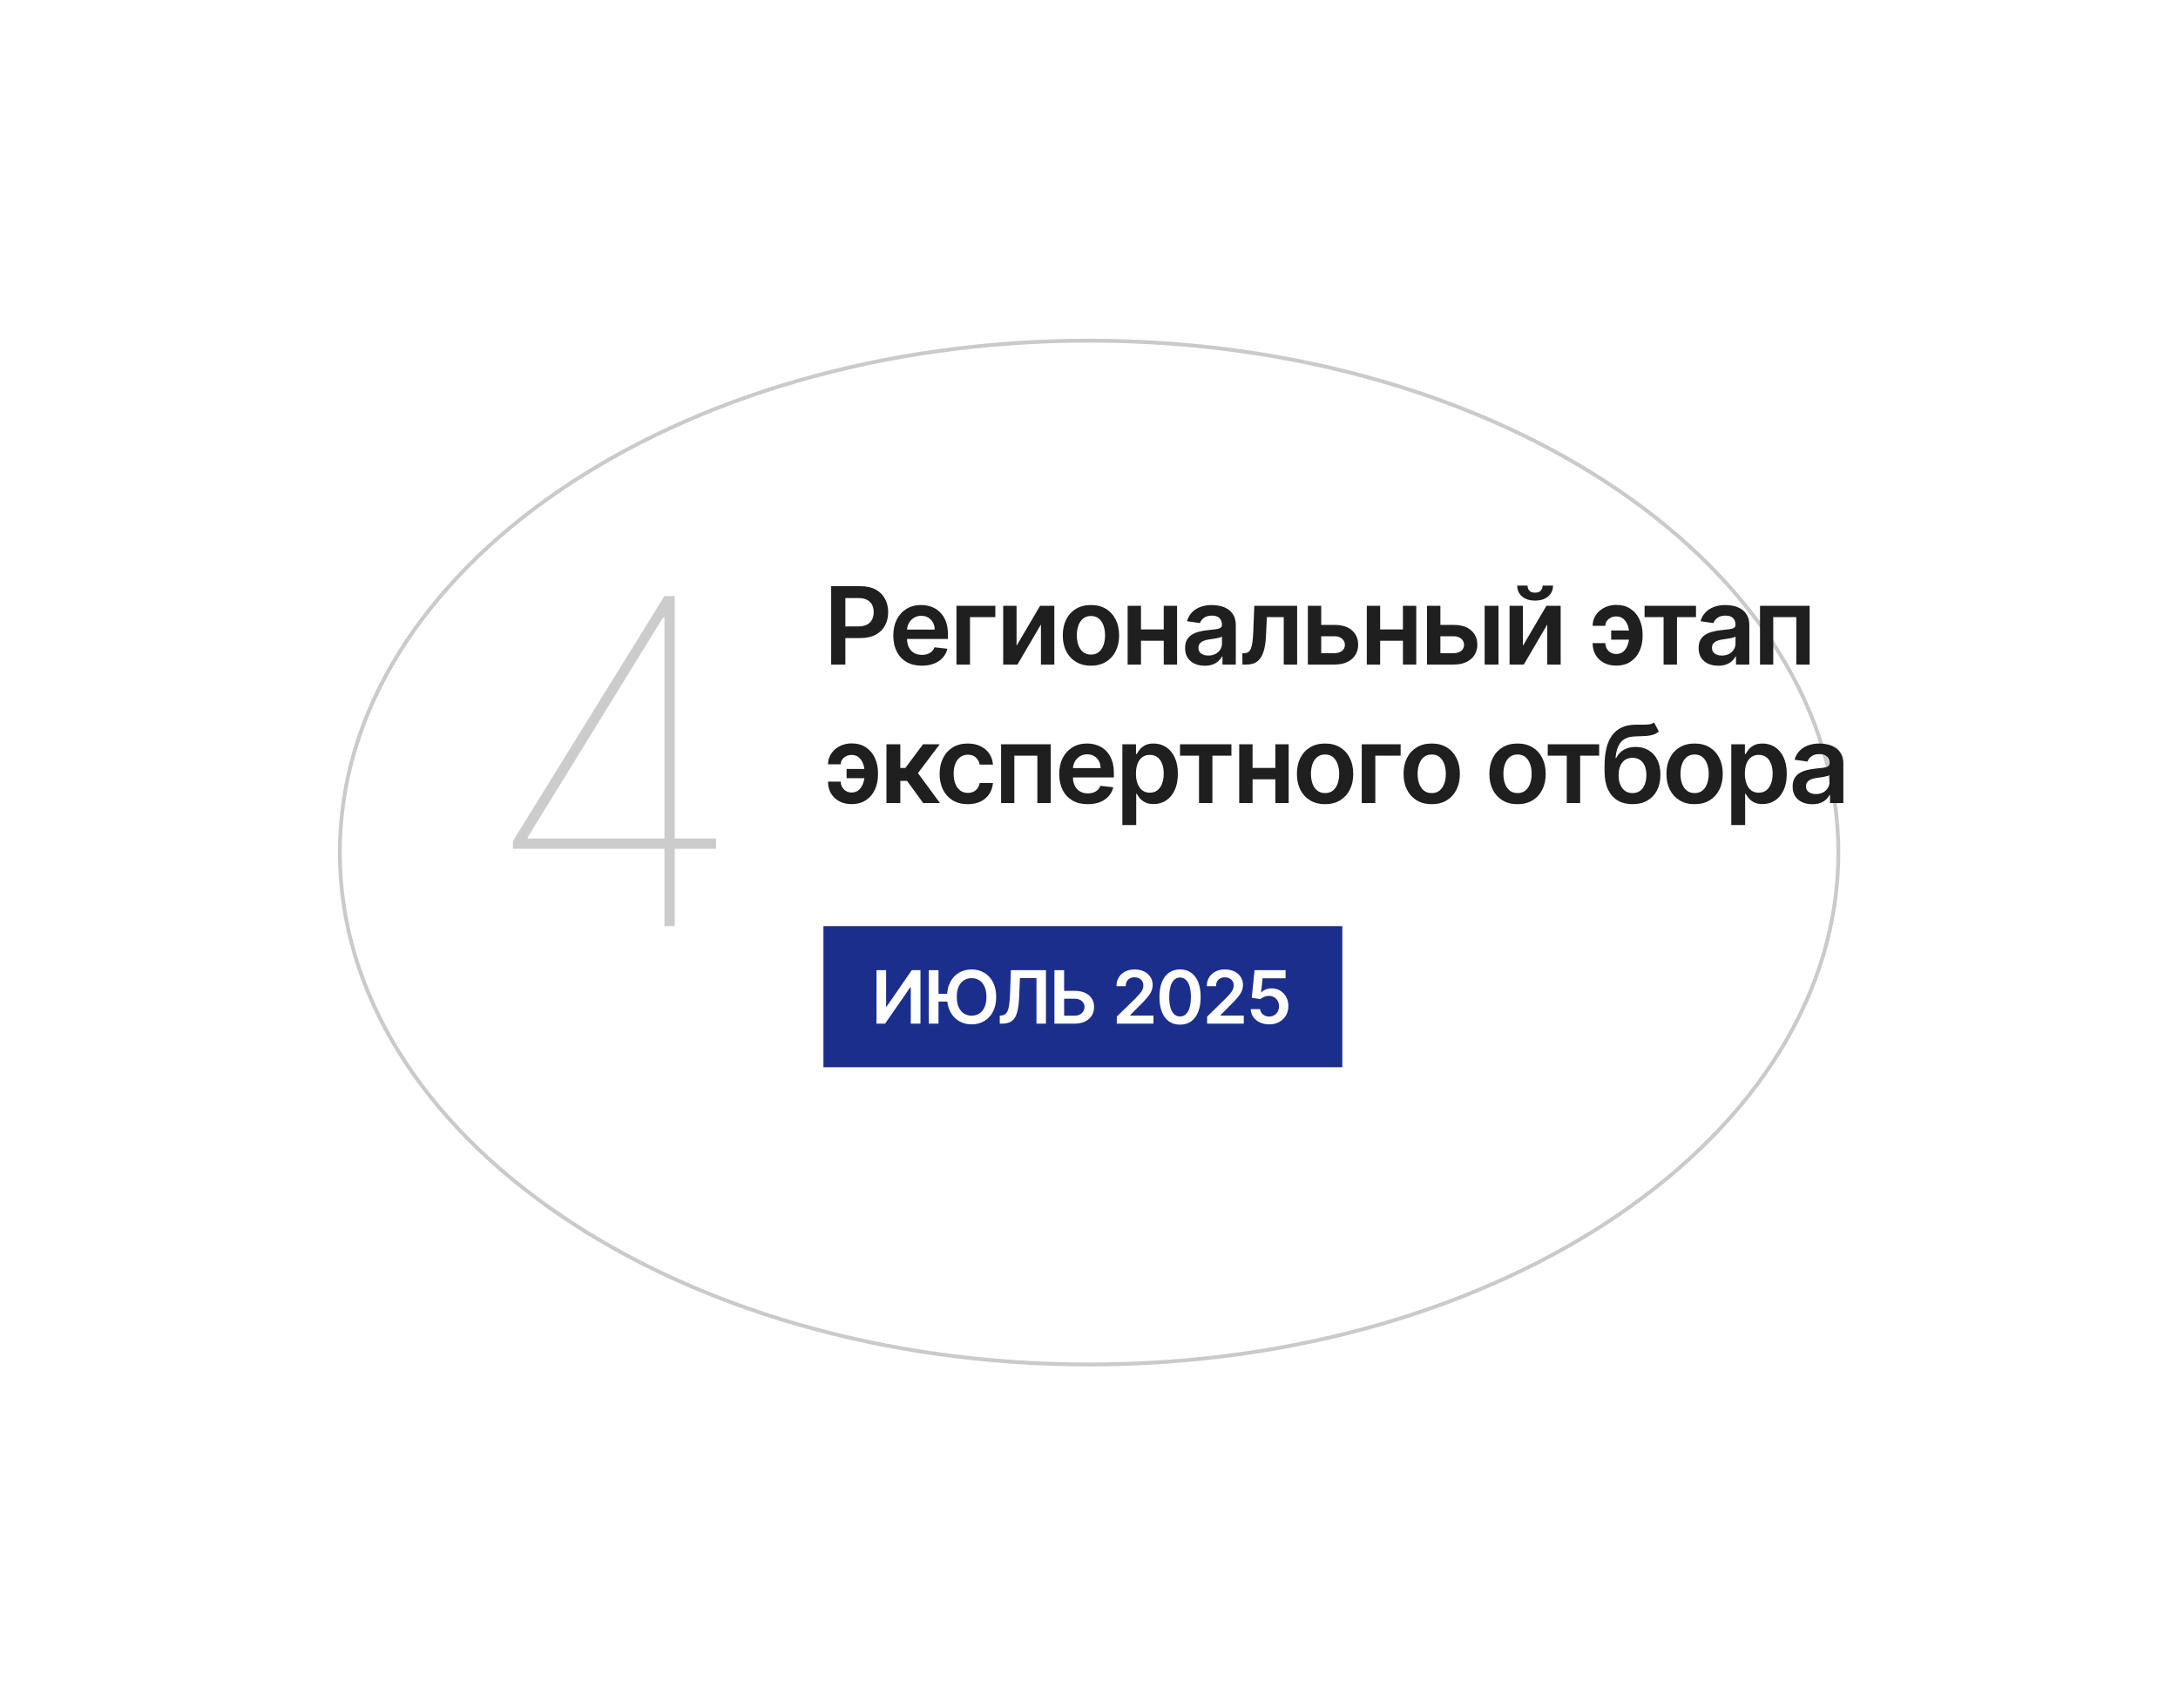 <?xml version="1.0" encoding="UTF-8"?> <svg xmlns="http://www.w3.org/2000/svg" width="283" height="222" viewBox="0 0 283 222" fill="none"><g filter="url(#filter0_nf_188_2378)"><ellipse cx="141.512" cy="110.806" rx="97.605" ry="66.782" fill="white"></ellipse><path d="M141.512 44.274C168.421 44.274 192.772 51.737 210.388 63.79C228.005 75.844 238.867 92.471 238.867 110.806C238.867 129.141 228.005 145.767 210.388 157.822C192.772 169.875 168.421 177.338 141.512 177.338C114.603 177.338 90.252 169.875 72.636 157.822C55.019 145.767 44.158 129.141 44.158 110.806C44.158 92.471 55.019 75.844 72.636 63.79C90.252 51.737 114.603 44.274 141.512 44.274Z" stroke="#CACACA" stroke-width="0.5"></path></g><path d="M107.998 86.368V76.187H111.816C112.598 76.187 113.255 76.332 113.785 76.624C114.318 76.916 114.721 77.317 114.993 77.827C115.268 78.334 115.406 78.911 115.406 79.557C115.406 80.21 115.268 80.79 114.993 81.297C114.718 81.805 114.312 82.204 113.775 82.496C113.238 82.784 112.577 82.928 111.791 82.928H109.261V81.412H111.543C112 81.412 112.375 81.332 112.666 81.173C112.958 81.014 113.173 80.795 113.313 80.517C113.455 80.238 113.526 79.919 113.526 79.557C113.526 79.196 113.455 78.878 113.313 78.603C113.173 78.328 112.956 78.114 112.661 77.961C112.37 77.806 111.993 77.728 111.533 77.728H109.842V86.368H107.998ZM119.779 86.518C119.014 86.518 118.353 86.359 117.796 86.04C117.242 85.719 116.816 85.265 116.518 84.678C116.22 84.088 116.071 83.394 116.071 82.595C116.071 81.809 116.22 81.12 116.518 80.527C116.82 79.93 117.241 79.466 117.781 79.135C118.321 78.8 118.956 78.633 119.685 78.633C120.156 78.633 120.6 78.709 121.017 78.861C121.438 79.01 121.81 79.243 122.131 79.557C122.456 79.872 122.711 80.273 122.897 80.76C123.082 81.244 123.175 81.821 123.175 82.491V83.042H116.916V81.829H121.45C121.447 81.485 121.372 81.178 121.226 80.91C121.08 80.638 120.877 80.424 120.615 80.268C120.356 80.112 120.055 80.035 119.71 80.035C119.342 80.035 119.019 80.124 118.74 80.303C118.462 80.479 118.245 80.711 118.089 80.999C117.937 81.284 117.859 81.597 117.855 81.939V82.998C117.855 83.442 117.937 83.823 118.099 84.141C118.261 84.456 118.488 84.698 118.78 84.867C119.072 85.033 119.413 85.116 119.804 85.116C120.066 85.116 120.303 85.079 120.515 85.006C120.727 84.93 120.911 84.819 121.067 84.673C121.223 84.527 121.341 84.347 121.42 84.131L123.1 84.32C122.994 84.764 122.792 85.152 122.494 85.484C122.199 85.812 121.821 86.067 121.36 86.249C120.9 86.428 120.373 86.518 119.779 86.518ZM129.329 78.732V80.209H126.038V86.368H124.278V78.732H129.329ZM132.087 83.932L135.144 78.732H136.994V86.368H135.254V81.163L132.206 86.368H130.352V78.732H132.087V83.932ZM141.753 86.518C141.007 86.518 140.361 86.353 139.814 86.025C139.267 85.697 138.843 85.238 138.541 84.648C138.243 84.058 138.094 83.369 138.094 82.58C138.094 81.791 138.243 81.1 138.541 80.507C138.843 79.914 139.267 79.453 139.814 79.125C140.361 78.797 141.007 78.633 141.753 78.633C142.499 78.633 143.145 78.797 143.692 79.125C144.239 79.453 144.661 79.914 144.96 80.507C145.261 81.1 145.412 81.791 145.412 82.58C145.412 83.369 145.261 84.058 144.96 84.648C144.661 85.238 144.239 85.697 143.692 86.025C143.145 86.353 142.499 86.518 141.753 86.518ZM141.763 85.076C142.167 85.076 142.505 84.965 142.777 84.743C143.049 84.517 143.251 84.216 143.384 83.838C143.519 83.46 143.587 83.039 143.587 82.575C143.587 82.108 143.519 81.685 143.384 81.307C143.251 80.926 143.049 80.623 142.777 80.397C142.505 80.172 142.167 80.059 141.763 80.059C141.349 80.059 141.004 80.172 140.729 80.397C140.457 80.623 140.253 80.926 140.117 81.307C139.985 81.685 139.918 82.108 139.918 82.575C139.918 83.039 139.985 83.46 140.117 83.838C140.253 84.216 140.457 84.517 140.729 84.743C141.004 84.965 141.349 85.076 141.763 85.076ZM151.765 81.805V83.281H147.698V81.805H151.765ZM148.255 78.732V86.368H146.52V78.732H148.255ZM152.943 78.732V86.368H151.213V78.732H152.943ZM156.541 86.522C156.057 86.522 155.621 86.436 155.234 86.264C154.849 86.088 154.544 85.83 154.319 85.488C154.097 85.147 153.986 84.726 153.986 84.226C153.986 83.795 154.065 83.439 154.224 83.157C154.383 82.875 154.601 82.65 154.876 82.481C155.151 82.312 155.461 82.184 155.805 82.098C156.153 82.008 156.513 81.944 156.884 81.904C157.332 81.858 157.695 81.816 157.973 81.78C158.251 81.74 158.454 81.68 158.579 81.601C158.709 81.518 158.773 81.39 158.773 81.218V81.188C158.773 80.814 158.662 80.523 158.44 80.318C158.218 80.112 157.898 80.01 157.481 80.01C157.04 80.01 156.69 80.106 156.432 80.298C156.177 80.49 156.004 80.717 155.915 80.979L154.234 80.741C154.367 80.277 154.586 79.889 154.891 79.577C155.195 79.262 155.568 79.027 156.009 78.871C156.45 78.712 156.937 78.633 157.471 78.633C157.839 78.633 158.205 78.676 158.57 78.762C158.934 78.848 159.267 78.991 159.569 79.189C159.87 79.385 160.112 79.652 160.295 79.99C160.48 80.328 160.573 80.751 160.573 81.258V86.368H158.843V85.319H158.783C158.674 85.531 158.52 85.73 158.321 85.916C158.125 86.098 157.878 86.246 157.58 86.359C157.285 86.468 156.939 86.522 156.541 86.522ZM157.008 85.2C157.37 85.2 157.683 85.129 157.948 84.986C158.213 84.841 158.417 84.648 158.56 84.41C158.705 84.171 158.778 83.911 158.778 83.629V82.729C158.722 82.776 158.626 82.819 158.49 82.859C158.357 82.898 158.208 82.933 158.043 82.963C157.877 82.993 157.713 83.019 157.55 83.042C157.388 83.066 157.247 83.085 157.128 83.102C156.859 83.138 156.619 83.198 156.407 83.281C156.195 83.364 156.027 83.48 155.905 83.629C155.782 83.775 155.721 83.964 155.721 84.196C155.721 84.527 155.842 84.778 156.084 84.947C156.326 85.116 156.634 85.2 157.008 85.2ZM161.436 86.368L161.426 84.887H161.689C161.888 84.887 162.056 84.842 162.191 84.753C162.327 84.663 162.44 84.514 162.53 84.305C162.619 84.093 162.689 83.808 162.738 83.45C162.788 83.092 162.823 82.646 162.843 82.113L162.977 78.732H168.545V86.368H166.805V80.209H164.613L164.493 82.669C164.463 83.306 164.392 83.858 164.28 84.325C164.17 84.789 164.014 85.172 163.812 85.474C163.613 85.775 163.363 86.001 163.061 86.15C162.76 86.296 162.404 86.368 161.993 86.368H161.436ZM171.155 81.218H173.407C174.382 81.218 175.136 81.455 175.67 81.929C176.203 82.403 176.472 83.024 176.475 83.793C176.472 84.294 176.349 84.738 176.107 85.126C175.868 85.513 175.52 85.818 175.063 86.04C174.609 86.259 174.057 86.368 173.407 86.368H169.937V78.732H171.672V84.892H173.407C173.799 84.892 174.12 84.792 174.372 84.594C174.624 84.391 174.75 84.133 174.75 83.818C174.75 83.487 174.624 83.216 174.372 83.008C174.12 82.799 173.799 82.694 173.407 82.694H171.155V81.218ZM182.842 81.805V83.281H178.776V81.805H182.842ZM179.332 78.732V86.368H177.597V78.732H179.332ZM184.021 78.732V86.368H182.291V78.732H184.021ZM186.64 81.218H188.892C189.866 81.218 190.62 81.455 191.154 81.929C191.687 82.403 191.956 83.024 191.959 83.793C191.956 84.294 191.833 84.738 191.591 85.126C191.353 85.513 191.005 85.818 190.547 86.04C190.093 86.259 189.541 86.368 188.892 86.368H185.421V78.732H187.157V84.892H188.892C189.283 84.892 189.604 84.792 189.856 84.594C190.108 84.391 190.234 84.133 190.234 83.818C190.234 83.487 190.108 83.216 189.856 83.008C189.604 82.799 189.283 82.694 188.892 82.694H186.64V81.218ZM192.909 86.368V78.732H194.708V86.368H192.909ZM197.879 83.932L200.937 78.732H202.786V86.368H201.046V81.163L197.998 86.368H196.144V78.732H197.879V83.932ZM200.444 76.107H201.792C201.792 76.687 201.581 77.158 201.16 77.519C200.743 77.877 200.176 78.056 199.46 78.056C198.751 78.056 198.186 77.877 197.765 77.519C197.347 77.158 197.14 76.687 197.143 76.107H198.481C198.481 76.346 198.554 76.559 198.699 76.748C198.849 76.934 199.102 77.027 199.46 77.027C199.811 77.027 200.062 76.934 200.211 76.748C200.363 76.563 200.441 76.349 200.444 76.107ZM209.991 80.114C209.74 80.118 209.507 80.172 209.295 80.278C209.083 80.384 208.913 80.528 208.783 80.711C208.657 80.89 208.594 81.099 208.594 81.337H206.939C206.939 80.953 207.018 80.595 207.177 80.263C207.337 79.932 207.555 79.644 207.834 79.398C208.115 79.153 208.44 78.962 208.808 78.826C209.179 78.687 209.574 78.618 209.991 78.618C210.734 78.618 211.36 78.79 211.871 79.135C212.384 79.479 212.772 79.944 213.034 80.527C213.299 81.107 213.432 81.75 213.432 82.456V82.669C213.432 83.376 213.301 84.02 213.039 84.603C212.777 85.183 212.389 85.646 211.876 85.991C211.365 86.335 210.737 86.508 209.991 86.508C209.395 86.508 208.866 86.387 208.405 86.145C207.948 85.899 207.588 85.558 207.327 85.121C207.068 84.683 206.939 84.173 206.939 83.589H208.594C208.594 83.841 208.654 84.075 208.773 84.29C208.893 84.502 209.057 84.673 209.266 84.802C209.478 84.932 209.72 84.998 209.991 85.001C210.399 84.998 210.727 84.877 210.976 84.638C211.228 84.4 211.41 84.101 211.523 83.743C211.639 83.385 211.697 83.028 211.697 82.669V82.456C211.697 82.071 211.639 81.702 211.523 81.347C211.41 80.989 211.228 80.696 210.976 80.467C210.727 80.235 210.399 80.118 209.991 80.114ZM212.258 81.944V83.137H209.35V81.944H212.258ZM213.689 80.209V78.732H220.371V80.209H217.9V86.368H216.16V80.209H213.689ZM223.267 86.522C222.783 86.522 222.347 86.436 221.959 86.264C221.575 86.088 221.27 85.83 221.045 85.488C220.823 85.147 220.712 84.726 220.712 84.226C220.712 83.795 220.791 83.439 220.95 83.157C221.109 82.875 221.326 82.65 221.601 82.481C221.877 82.312 222.186 82.184 222.531 82.098C222.879 82.008 223.239 81.944 223.61 81.904C224.057 81.858 224.42 81.816 224.699 81.78C224.977 81.74 225.179 81.68 225.305 81.601C225.435 81.518 225.499 81.39 225.499 81.218V81.188C225.499 80.814 225.388 80.523 225.166 80.318C224.944 80.112 224.624 80.01 224.207 80.01C223.766 80.01 223.416 80.106 223.158 80.298C222.902 80.49 222.73 80.717 222.641 80.979L220.96 80.741C221.093 80.277 221.311 79.889 221.616 79.577C221.921 79.262 222.294 79.027 222.735 78.871C223.176 78.712 223.663 78.633 224.197 78.633C224.565 78.633 224.931 78.676 225.295 78.762C225.66 78.848 225.993 78.991 226.295 79.189C226.596 79.385 226.838 79.652 227.021 79.99C227.206 80.328 227.299 80.751 227.299 81.258V86.368H225.569V85.319H225.509C225.4 85.531 225.246 85.73 225.047 85.916C224.851 86.098 224.604 86.246 224.306 86.359C224.011 86.468 223.665 86.522 223.267 86.522ZM223.734 85.2C224.096 85.2 224.409 85.129 224.674 84.986C224.939 84.841 225.143 84.648 225.285 84.41C225.431 84.171 225.504 83.911 225.504 83.629V82.729C225.448 82.776 225.352 82.819 225.216 82.859C225.083 82.898 224.934 82.933 224.768 82.963C224.603 82.993 224.439 83.019 224.276 83.042C224.114 83.066 223.973 83.085 223.854 83.102C223.585 83.138 223.345 83.198 223.133 83.281C222.921 83.364 222.753 83.48 222.631 83.629C222.508 83.775 222.447 83.964 222.447 84.196C222.447 84.527 222.568 84.778 222.81 84.947C223.052 85.116 223.36 85.2 223.734 85.2ZM228.689 86.368V78.732H235.137V86.368H233.402V80.209H230.409V86.368H228.689ZM110.643 98.114C110.391 98.118 110.159 98.172 109.947 98.278C109.735 98.384 109.564 98.528 109.435 98.711C109.309 98.89 109.246 99.099 109.246 99.337H107.59C107.59 98.953 107.67 98.595 107.829 98.263C107.988 97.932 108.207 97.644 108.485 97.398C108.767 97.153 109.092 96.962 109.46 96.826C109.831 96.687 110.225 96.618 110.643 96.618C111.385 96.618 112.012 96.79 112.522 97.135C113.036 97.479 113.424 97.944 113.685 98.527C113.951 99.107 114.083 99.75 114.083 100.456V100.67C114.083 101.376 113.952 102.02 113.69 102.603C113.429 103.184 113.041 103.646 112.527 103.991C112.017 104.335 111.389 104.508 110.643 104.508C110.046 104.508 109.518 104.387 109.057 104.145C108.599 103.899 108.24 103.558 107.978 103.121C107.72 102.683 107.59 102.173 107.59 101.589H109.246C109.246 101.841 109.305 102.075 109.425 102.29C109.544 102.502 109.708 102.673 109.917 102.802C110.129 102.932 110.371 102.998 110.643 103.001C111.05 102.998 111.379 102.877 111.627 102.638C111.879 102.4 112.061 102.101 112.174 101.743C112.29 101.385 112.348 101.027 112.348 100.67V100.456C112.348 100.071 112.29 99.702 112.174 99.347C112.061 98.989 111.879 98.696 111.627 98.467C111.379 98.235 111.05 98.118 110.643 98.114ZM112.91 99.944V101.137H110.001V99.944H112.91ZM115.182 104.368V96.732H116.982V99.814H117.638L119.935 96.732H122.102L119.274 100.481L122.132 104.368H119.955L117.862 101.49H116.982V104.368H115.182ZM125.749 104.518C124.987 104.518 124.332 104.35 123.785 104.015C123.242 103.681 122.823 103.218 122.528 102.628C122.236 102.035 122.09 101.352 122.09 100.58C122.09 99.805 122.239 99.12 122.538 98.527C122.836 97.93 123.257 97.466 123.8 97.135C124.347 96.8 124.993 96.633 125.739 96.633C126.359 96.633 126.908 96.747 127.385 96.976C127.865 97.201 128.248 97.521 128.533 97.935C128.818 98.346 128.981 98.827 129.02 99.377H127.3C127.231 99.009 127.065 98.703 126.803 98.457C126.545 98.209 126.198 98.084 125.764 98.084C125.396 98.084 125.073 98.184 124.795 98.383C124.516 98.578 124.299 98.86 124.143 99.228C123.991 99.596 123.915 100.036 123.915 100.55C123.915 101.071 123.991 101.518 124.143 101.893C124.296 102.264 124.51 102.55 124.785 102.753C125.063 102.952 125.39 103.051 125.764 103.051C126.029 103.051 126.266 103.001 126.475 102.902C126.687 102.799 126.864 102.652 127.007 102.459C127.15 102.267 127.247 102.033 127.3 101.758H129.02C128.977 102.299 128.818 102.777 128.543 103.195C128.268 103.609 127.894 103.934 127.42 104.17C126.946 104.402 126.389 104.518 125.749 104.518ZM130.078 104.368V96.732H136.526V104.368H134.791V98.209H131.798V104.368H130.078ZM141.338 104.518C140.572 104.518 139.911 104.358 139.354 104.04C138.801 103.719 138.375 103.265 138.076 102.678C137.778 102.088 137.629 101.394 137.629 100.595C137.629 99.809 137.778 99.12 138.076 98.527C138.378 97.93 138.799 97.466 139.339 97.135C139.879 96.8 140.514 96.633 141.243 96.633C141.714 96.633 142.158 96.709 142.576 96.861C142.997 97.01 143.368 97.243 143.689 97.557C144.014 97.872 144.269 98.273 144.455 98.76C144.641 99.244 144.733 99.821 144.733 100.491V101.042H138.474V99.829H143.008C143.005 99.485 142.93 99.178 142.785 98.91C142.639 98.638 142.435 98.424 142.173 98.268C141.915 98.112 141.613 98.035 141.268 98.035C140.9 98.035 140.577 98.124 140.299 98.303C140.02 98.479 139.803 98.711 139.647 98.999C139.495 99.284 139.417 99.597 139.414 99.939V100.998C139.414 101.442 139.495 101.823 139.657 102.141C139.82 102.456 140.047 102.698 140.339 102.867C140.63 103.033 140.972 103.116 141.363 103.116C141.624 103.116 141.861 103.079 142.074 103.006C142.286 102.93 142.47 102.819 142.625 102.673C142.781 102.527 142.899 102.347 142.978 102.131L144.659 102.32C144.553 102.764 144.351 103.152 144.052 103.483C143.757 103.812 143.379 104.067 142.919 104.249C142.458 104.428 141.931 104.518 141.338 104.518ZM145.836 107.232V96.732H147.606V97.995H147.71C147.803 97.809 147.934 97.612 148.103 97.403C148.272 97.191 148.501 97.01 148.789 96.861C149.077 96.709 149.445 96.633 149.893 96.633C150.483 96.633 151.015 96.783 151.489 97.085C151.966 97.383 152.344 97.826 152.622 98.412C152.904 98.996 153.045 99.712 153.045 100.56C153.045 101.399 152.907 102.111 152.632 102.698C152.357 103.285 151.982 103.732 151.509 104.04C151.035 104.349 150.498 104.503 149.898 104.503C149.46 104.503 149.097 104.43 148.809 104.284C148.521 104.138 148.289 103.962 148.113 103.757C147.941 103.548 147.806 103.351 147.71 103.165H147.636V107.232H145.836ZM147.601 100.55C147.601 101.044 147.67 101.477 147.81 101.848C147.952 102.219 148.156 102.509 148.421 102.718C148.69 102.923 149.014 103.026 149.396 103.026C149.793 103.026 150.126 102.92 150.395 102.708C150.663 102.492 150.866 102.199 151.001 101.828C151.141 101.453 151.21 101.027 151.21 100.55C151.21 100.076 151.142 99.655 151.006 99.287C150.871 98.919 150.668 98.631 150.4 98.422C150.131 98.214 149.797 98.109 149.396 98.109C149.011 98.109 148.685 98.21 148.416 98.412C148.148 98.615 147.944 98.898 147.805 99.263C147.669 99.627 147.601 100.056 147.601 100.55ZM153.325 98.209V96.732H160.006V98.209H157.535V104.368H155.795V98.209H153.325ZM166.264 99.805V101.281H162.198V99.805H166.264ZM162.754 96.732V104.368H161.019V96.732H162.754ZM167.443 96.732V104.368H165.713V96.732H167.443ZM172.174 104.518C171.429 104.518 170.782 104.353 170.236 104.025C169.689 103.697 169.264 103.238 168.963 102.648C168.665 102.058 168.515 101.369 168.515 100.58C168.515 99.791 168.665 99.1 168.963 98.507C169.264 97.914 169.689 97.453 170.236 97.125C170.782 96.797 171.429 96.633 172.174 96.633C172.92 96.633 173.567 96.797 174.113 97.125C174.66 97.453 175.083 97.914 175.381 98.507C175.683 99.1 175.834 99.791 175.834 100.58C175.834 101.369 175.683 102.058 175.381 102.648C175.083 103.238 174.66 103.697 174.113 104.025C173.567 104.353 172.92 104.518 172.174 104.518ZM172.184 103.076C172.589 103.076 172.927 102.965 173.199 102.743C173.47 102.517 173.673 102.216 173.805 101.838C173.941 101.46 174.009 101.039 174.009 100.575C174.009 100.108 173.941 99.685 173.805 99.307C173.673 98.926 173.47 98.623 173.199 98.397C172.927 98.172 172.589 98.059 172.184 98.059C171.77 98.059 171.425 98.172 171.15 98.397C170.879 98.623 170.675 98.926 170.539 99.307C170.406 99.685 170.34 100.108 170.34 100.575C170.34 101.039 170.406 101.46 170.539 101.838C170.675 102.216 170.879 102.517 171.15 102.743C171.425 102.965 171.77 103.076 172.184 103.076ZM181.992 96.732V98.209H178.701V104.368H176.941V96.732H181.992ZM186.032 104.518C185.286 104.518 184.64 104.353 184.093 104.025C183.546 103.697 183.122 103.238 182.82 102.648C182.522 102.058 182.373 101.369 182.373 100.58C182.373 99.791 182.522 99.1 182.82 98.507C183.122 97.914 183.546 97.453 184.093 97.125C184.64 96.797 185.286 96.633 186.032 96.633C186.777 96.633 187.424 96.797 187.971 97.125C188.518 97.453 188.94 97.914 189.238 98.507C189.54 99.1 189.691 99.791 189.691 100.58C189.691 101.369 189.54 102.058 189.238 102.648C188.94 103.238 188.518 103.697 187.971 104.025C187.424 104.353 186.777 104.518 186.032 104.518ZM186.042 103.076C186.446 103.076 186.784 102.965 187.056 102.743C187.328 102.517 187.53 102.216 187.662 101.838C187.798 101.46 187.866 101.039 187.866 100.575C187.866 100.108 187.798 99.685 187.662 99.307C187.53 98.926 187.328 98.623 187.056 98.397C186.784 98.172 186.446 98.059 186.042 98.059C185.627 98.059 185.283 98.172 185.008 98.397C184.736 98.623 184.532 98.926 184.396 99.307C184.264 99.685 184.197 100.108 184.197 100.575C184.197 101.039 184.264 101.46 184.396 101.838C184.532 102.216 184.736 102.517 185.008 102.743C185.283 102.965 185.627 103.076 186.042 103.076ZM197.182 104.518C196.436 104.518 195.79 104.353 195.243 104.025C194.696 103.697 194.272 103.238 193.97 102.648C193.672 102.058 193.523 101.369 193.523 100.58C193.523 99.791 193.672 99.1 193.97 98.507C194.272 97.914 194.696 97.453 195.243 97.125C195.79 96.797 196.436 96.633 197.182 96.633C197.928 96.633 198.574 96.797 199.121 97.125C199.668 97.453 200.09 97.914 200.389 98.507C200.69 99.1 200.841 99.791 200.841 100.58C200.841 101.369 200.69 102.058 200.389 102.648C200.09 103.238 199.668 103.697 199.121 104.025C198.574 104.353 197.928 104.518 197.182 104.518ZM197.192 103.076C197.596 103.076 197.934 102.965 198.206 102.743C198.478 102.517 198.68 102.216 198.813 101.838C198.949 101.46 199.017 101.039 199.017 100.575C199.017 100.108 198.949 99.685 198.813 99.307C198.68 98.926 198.478 98.623 198.206 98.397C197.934 98.172 197.596 98.059 197.192 98.059C196.778 98.059 196.433 98.172 196.158 98.397C195.886 98.623 195.682 98.926 195.546 99.307C195.414 99.685 195.347 100.108 195.347 100.575C195.347 101.039 195.414 101.46 195.546 101.838C195.682 102.216 195.886 102.517 196.158 102.743C196.433 102.965 196.778 103.076 197.192 103.076ZM201.107 98.209V96.732H207.789V98.209H205.318V104.368H203.578V98.209H201.107ZM214.922 93.908L215.548 95.072C215.326 95.264 215.078 95.403 214.803 95.489C214.528 95.575 214.205 95.632 213.833 95.658C213.465 95.681 213.028 95.698 212.521 95.708C211.951 95.721 211.485 95.829 211.124 96.031C210.763 96.233 210.486 96.54 210.294 96.951C210.101 97.359 209.975 97.879 209.916 98.512H210C210.239 98.044 210.574 97.688 211.004 97.443C211.435 97.198 211.941 97.075 212.521 97.075C213.154 97.075 213.712 97.218 214.196 97.503C214.683 97.784 215.063 98.194 215.335 98.731C215.61 99.268 215.747 99.917 215.747 100.679C215.747 101.465 215.6 102.146 215.305 102.723C215.01 103.296 214.591 103.739 214.047 104.05C213.507 104.362 212.865 104.518 212.123 104.518C211.384 104.518 210.741 104.357 210.194 104.035C209.651 103.711 209.23 103.232 208.931 102.599C208.636 101.962 208.489 101.178 208.489 100.247V99.561C208.489 97.764 208.824 96.424 209.493 95.539C210.163 94.654 211.155 94.203 212.471 94.187C212.862 94.18 213.212 94.178 213.52 94.182C213.832 94.185 214.103 94.17 214.335 94.137C214.567 94.104 214.763 94.028 214.922 93.908ZM212.133 103.076C212.501 103.076 212.819 102.981 213.088 102.792C213.356 102.6 213.562 102.328 213.704 101.977C213.85 101.626 213.923 101.21 213.923 100.729C213.923 100.255 213.85 99.853 213.704 99.521C213.558 99.186 213.351 98.931 213.083 98.755C212.814 98.58 212.494 98.492 212.123 98.492C211.845 98.492 211.594 98.542 211.372 98.641C211.15 98.741 210.961 98.886 210.806 99.079C210.65 99.271 210.53 99.504 210.448 99.78C210.365 100.055 210.32 100.371 210.313 100.729C210.313 101.448 210.476 102.02 210.801 102.444C211.125 102.865 211.57 103.076 212.133 103.076ZM220.19 104.518C219.444 104.518 218.798 104.353 218.251 104.025C217.704 103.697 217.28 103.238 216.978 102.648C216.68 102.058 216.53 101.369 216.53 100.58C216.53 99.791 216.68 99.1 216.978 98.507C217.28 97.914 217.704 97.453 218.251 97.125C218.798 96.797 219.444 96.633 220.19 96.633C220.935 96.633 221.582 96.797 222.128 97.125C222.675 97.453 223.098 97.914 223.396 98.507C223.698 99.1 223.849 99.791 223.849 100.58C223.849 101.369 223.698 102.058 223.396 102.648C223.098 103.238 222.675 103.697 222.128 104.025C221.582 104.353 220.935 104.518 220.19 104.518ZM220.2 103.076C220.604 103.076 220.942 102.965 221.214 102.743C221.485 102.517 221.688 102.216 221.82 101.838C221.956 101.46 222.024 101.039 222.024 100.575C222.024 100.108 221.956 99.685 221.82 99.307C221.688 98.926 221.485 98.623 221.214 98.397C220.942 98.172 220.604 98.059 220.2 98.059C219.785 98.059 219.441 98.172 219.165 98.397C218.894 98.623 218.69 98.926 218.554 99.307C218.421 99.685 218.355 100.108 218.355 100.575C218.355 101.039 218.421 101.46 218.554 101.838C218.69 102.216 218.894 102.517 219.165 102.743C219.441 102.965 219.785 103.076 220.2 103.076ZM224.956 107.232V96.732H226.726V97.995H226.83C226.923 97.809 227.054 97.612 227.223 97.403C227.392 97.191 227.621 97.01 227.909 96.861C228.198 96.709 228.566 96.633 229.013 96.633C229.603 96.633 230.135 96.783 230.609 97.085C231.086 97.383 231.464 97.826 231.742 98.412C232.024 98.996 232.165 99.712 232.165 100.56C232.165 101.399 232.027 102.111 231.752 102.698C231.477 103.285 231.103 103.732 230.629 104.04C230.155 104.349 229.618 104.503 229.018 104.503C228.58 104.503 228.218 104.43 227.929 104.284C227.641 104.138 227.409 103.962 227.233 103.757C227.061 103.548 226.927 103.351 226.83 103.165H226.756V107.232H224.956ZM226.721 100.55C226.721 101.044 226.791 101.477 226.93 101.848C227.072 102.219 227.276 102.509 227.541 102.718C227.81 102.923 228.135 103.026 228.516 103.026C228.914 103.026 229.247 102.92 229.515 102.708C229.784 102.492 229.986 102.199 230.122 101.828C230.261 101.453 230.33 101.027 230.33 100.55C230.33 100.076 230.263 99.655 230.127 99.287C229.991 98.919 229.789 98.631 229.52 98.422C229.252 98.214 228.917 98.109 228.516 98.109C228.131 98.109 227.805 98.21 227.536 98.412C227.268 98.615 227.064 98.898 226.925 99.263C226.789 99.627 226.721 100.056 226.721 100.55ZM235.484 104.523C235 104.523 234.564 104.436 234.176 104.264C233.792 104.088 233.487 103.83 233.261 103.488C233.039 103.147 232.928 102.726 232.928 102.226C232.928 101.795 233.008 101.438 233.167 101.157C233.326 100.875 233.543 100.65 233.818 100.481C234.093 100.312 234.403 100.184 234.748 100.098C235.096 100.008 235.455 99.944 235.827 99.904C236.274 99.858 236.637 99.816 236.915 99.78C237.194 99.74 237.396 99.68 237.522 99.601C237.651 99.518 237.716 99.39 237.716 99.218V99.188C237.716 98.814 237.605 98.523 237.383 98.318C237.161 98.112 236.841 98.01 236.423 98.01C235.982 98.01 235.633 98.106 235.374 98.298C235.119 98.49 234.947 98.717 234.857 98.979L233.177 98.741C233.309 98.277 233.528 97.889 233.833 97.577C234.138 97.262 234.511 97.027 234.952 96.871C235.392 96.712 235.88 96.633 236.413 96.633C236.781 96.633 237.147 96.676 237.512 96.762C237.877 96.848 238.21 96.991 238.511 97.189C238.813 97.385 239.055 97.652 239.237 97.99C239.423 98.328 239.516 98.751 239.516 99.258V104.368H237.785V103.319H237.726C237.616 103.532 237.462 103.73 237.263 103.916C237.068 104.098 236.821 104.246 236.523 104.358C236.228 104.468 235.881 104.523 235.484 104.523ZM235.951 103.2C236.312 103.2 236.625 103.129 236.891 102.986C237.156 102.84 237.36 102.648 237.502 102.41C237.648 102.171 237.721 101.911 237.721 101.629V100.729C237.664 100.776 237.568 100.819 237.432 100.858C237.3 100.898 237.151 100.933 236.985 100.963C236.819 100.993 236.655 101.019 236.493 101.042C236.33 101.066 236.19 101.086 236.07 101.102C235.802 101.139 235.562 101.198 235.349 101.281C235.137 101.364 234.97 101.48 234.847 101.629C234.725 101.775 234.663 101.964 234.663 102.196C234.663 102.527 234.784 102.777 235.026 102.947C235.268 103.116 235.576 103.2 235.951 103.2Z" fill="#1F1F1F"></path><path d="M66.644 110.314V109.308L86.334 77.469H87.171V80.234H86.166L68.571 108.806V108.973H93.037V110.314H66.644ZM86.334 120.368V109.895V109.476V77.469H87.674V120.368H86.334Z" fill="#CCCCCC"></path><rect width="67.422" height="18.343" transform="translate(106.994 120.368)" fill="#1C2E8B"></rect><path d="M113.89 126.091H115.139V130.828H115.203L118.471 126.091H119.601V133.04H118.342V128.307H118.284L115.006 133.04H113.89V126.091ZM121.945 126.091V133.04H120.686V126.091H121.945ZM123.448 129.162V130.173H121.259V129.162H123.448ZM129.44 129.565C129.44 130.314 129.3 130.956 129.019 131.489C128.741 132.021 128.361 132.428 127.879 132.711C127.4 132.994 126.856 133.135 126.247 133.135C125.639 133.135 125.093 132.994 124.612 132.711C124.132 132.426 123.752 132.018 123.472 131.486C123.193 130.952 123.054 130.312 123.054 129.565C123.054 128.817 123.193 128.177 123.472 127.645C123.752 127.111 124.132 126.703 124.612 126.42C125.093 126.137 125.639 125.996 126.247 125.996C126.856 125.996 127.4 126.137 127.879 126.42C128.361 126.703 128.741 127.111 129.019 127.645C129.3 128.177 129.44 128.817 129.44 129.565ZM128.174 129.565C128.174 129.038 128.092 128.594 127.927 128.232C127.764 127.868 127.538 127.593 127.248 127.407C126.959 127.22 126.625 127.126 126.247 127.126C125.869 127.126 125.536 127.22 125.246 127.407C124.957 127.593 124.729 127.868 124.564 128.232C124.401 128.594 124.32 129.038 124.32 129.565C124.32 130.093 124.401 130.538 124.564 130.902C124.729 131.264 124.957 131.539 125.246 131.727C125.536 131.912 125.869 132.005 126.247 132.005C126.625 132.005 126.959 131.912 127.248 131.727C127.538 131.539 127.764 131.264 127.927 130.902C128.092 130.538 128.174 130.093 128.174 129.565ZM129.904 133.04V131.995L130.101 131.985C130.368 131.969 130.579 131.873 130.735 131.696C130.894 131.52 131.01 131.236 131.085 130.845C131.162 130.453 131.213 129.929 131.238 129.27L131.353 126.091H135.907V133.04H134.675V127.126H132.527L132.419 129.66C132.387 130.421 132.303 131.051 132.167 131.55C132.034 132.05 131.815 132.424 131.509 132.67C131.206 132.917 130.784 133.04 130.243 133.04H129.904ZM137.844 128.775H139.609C140.14 128.775 140.596 128.862 140.976 129.036C141.358 129.208 141.651 129.451 141.855 129.766C142.059 130.08 142.16 130.45 142.16 130.875C142.16 131.303 142.059 131.679 141.855 132.005C141.651 132.329 141.358 132.582 140.976 132.765C140.596 132.948 140.14 133.04 139.609 133.04H137.006V126.091H138.268V132.009H139.609C139.889 132.009 140.127 131.955 140.321 131.849C140.516 131.743 140.663 131.602 140.762 131.428C140.864 131.254 140.915 131.065 140.915 130.862C140.915 130.568 140.802 130.318 140.576 130.112C140.352 129.904 140.029 129.8 139.609 129.8H137.844V128.775ZM145.113 133.04V132.131L147.526 129.766C147.757 129.533 147.949 129.326 148.103 129.145C148.257 128.964 148.372 128.788 148.449 128.619C148.526 128.449 148.564 128.268 148.564 128.076C148.564 127.856 148.514 127.669 148.415 127.513C148.315 127.354 148.179 127.232 148.004 127.146C147.83 127.06 147.632 127.017 147.411 127.017C147.182 127.017 146.982 127.065 146.81 127.16C146.638 127.252 146.505 127.385 146.41 127.557C146.317 127.729 146.27 127.933 146.27 128.171H145.073C145.073 127.73 145.173 127.346 145.375 127.021C145.576 126.695 145.853 126.443 146.206 126.264C146.561 126.085 146.968 125.996 147.428 125.996C147.893 125.996 148.303 126.083 148.656 126.257C149.009 126.431 149.282 126.67 149.477 126.973C149.674 127.276 149.772 127.622 149.772 128.011C149.772 128.272 149.722 128.527 149.623 128.778C149.523 129.029 149.348 129.308 149.097 129.613C148.848 129.918 148.499 130.288 148.048 130.723L146.851 131.941V131.988H149.877V133.04H145.113ZM153.33 133.172C152.771 133.172 152.292 133.031 151.891 132.748C151.493 132.463 151.187 132.053 150.972 131.517C150.759 130.978 150.653 130.33 150.653 129.572C150.655 128.814 150.762 128.17 150.975 127.638C151.19 127.104 151.497 126.697 151.895 126.417C152.295 126.136 152.773 125.996 153.33 125.996C153.886 125.996 154.365 126.136 154.765 126.417C155.166 126.697 155.472 127.104 155.685 127.638C155.9 128.172 156.007 128.817 156.007 129.572C156.007 130.332 155.9 130.982 155.685 131.52C155.472 132.056 155.166 132.465 154.765 132.748C154.367 133.031 153.889 133.172 153.33 133.172ZM153.33 132.11C153.764 132.11 154.107 131.897 154.358 131.469C154.611 131.039 154.738 130.407 154.738 129.572C154.738 129.02 154.68 128.557 154.565 128.181C154.45 127.806 154.287 127.523 154.076 127.333C153.866 127.14 153.617 127.044 153.33 127.044C152.898 127.044 152.556 127.259 152.305 127.689C152.054 128.117 151.927 128.744 151.925 129.572C151.923 130.126 151.978 130.592 152.091 130.97C152.207 131.348 152.37 131.633 152.58 131.825C152.79 132.015 153.04 132.11 153.33 132.11ZM156.848 133.04V132.131L159.26 129.766C159.491 129.533 159.683 129.326 159.837 129.145C159.991 128.964 160.106 128.788 160.183 128.619C160.26 128.449 160.299 128.268 160.299 128.076C160.299 127.856 160.249 127.669 160.149 127.513C160.05 127.354 159.913 127.232 159.739 127.146C159.565 127.06 159.367 127.017 159.145 127.017C158.917 127.017 158.716 127.065 158.544 127.16C158.373 127.252 158.239 127.385 158.144 127.557C158.051 127.729 158.005 127.933 158.005 128.171H156.807C156.807 127.73 156.908 127.346 157.109 127.021C157.311 126.695 157.588 126.443 157.94 126.264C158.296 126.085 158.703 125.996 159.162 125.996C159.628 125.996 160.037 126.083 160.39 126.257C160.743 126.431 161.017 126.67 161.212 126.973C161.408 127.276 161.507 127.622 161.507 128.011C161.507 128.272 161.457 128.527 161.357 128.778C161.258 129.029 161.083 129.308 160.831 129.613C160.583 129.918 160.233 130.288 159.783 130.723L158.585 131.941V131.988H161.612V133.04H156.848ZM164.912 133.135C164.459 133.135 164.054 133.05 163.697 132.881C163.34 132.709 163.056 132.473 162.845 132.175C162.637 131.876 162.526 131.535 162.513 131.15H163.734C163.757 131.435 163.88 131.668 164.104 131.849C164.328 132.028 164.597 132.117 164.912 132.117C165.158 132.117 165.378 132.061 165.57 131.947C165.762 131.834 165.914 131.677 166.025 131.476C166.136 131.274 166.19 131.045 166.188 130.787C166.19 130.525 166.134 130.292 166.021 130.088C165.908 129.884 165.753 129.725 165.557 129.61C165.36 129.492 165.134 129.433 164.878 129.433C164.67 129.431 164.465 129.469 164.264 129.548C164.062 129.628 163.903 129.732 163.785 129.861L162.649 129.674L163.012 126.091H167.043V127.143H164.053L163.853 128.985H163.894C164.023 128.834 164.205 128.708 164.44 128.609C164.675 128.507 164.933 128.456 165.214 128.456C165.635 128.456 166.01 128.555 166.34 128.754C166.671 128.951 166.931 129.223 167.121 129.569C167.311 129.915 167.406 130.311 167.406 130.756C167.406 131.216 167.299 131.625 167.087 131.985C166.876 132.342 166.584 132.624 166.208 132.83C165.835 133.033 165.403 133.135 164.912 133.135Z" fill="white"></path><defs><filter id="filter0_nf_188_2378" x="0.408" y="0.524" width="282.209" height="220.564" filterUnits="userSpaceOnUse" color-interpolation-filters="sRGB"><feFlood flood-opacity="0" result="BackgroundImageFix"></feFlood><feBlend mode="normal" in="SourceGraphic" in2="BackgroundImageFix" result="shape"></feBlend><feTurbulence type="fractalNoise" baseFrequency="0.625 0.625" stitchTiles="stitch" numOctaves="3" result="noise" seed="8748"></feTurbulence><feColorMatrix in="noise" type="luminanceToAlpha" result="alphaNoise"></feColorMatrix><feComponentTransfer in="alphaNoise" result="coloredNoise1"><feFuncA type="discrete"></feFuncA></feComponentTransfer><feComposite operator="in" in2="shape" in="coloredNoise1" result="noise1Clipped"></feComposite><feFlood flood-color="rgba(239, 239, 239, 0.92)" result="color1Flood"></feFlood><feComposite operator="in" in2="noise1Clipped" in="color1Flood" result="color1"></feComposite><feMerge result="effect1_noise_188_2378"><feMergeNode in="shape"></feMergeNode><feMergeNode in="color1"></feMergeNode></feMerge><feGaussianBlur stdDeviation="21.75" result="effect2_foregroundBlur_188_2378"></feGaussianBlur></filter></defs></svg> 